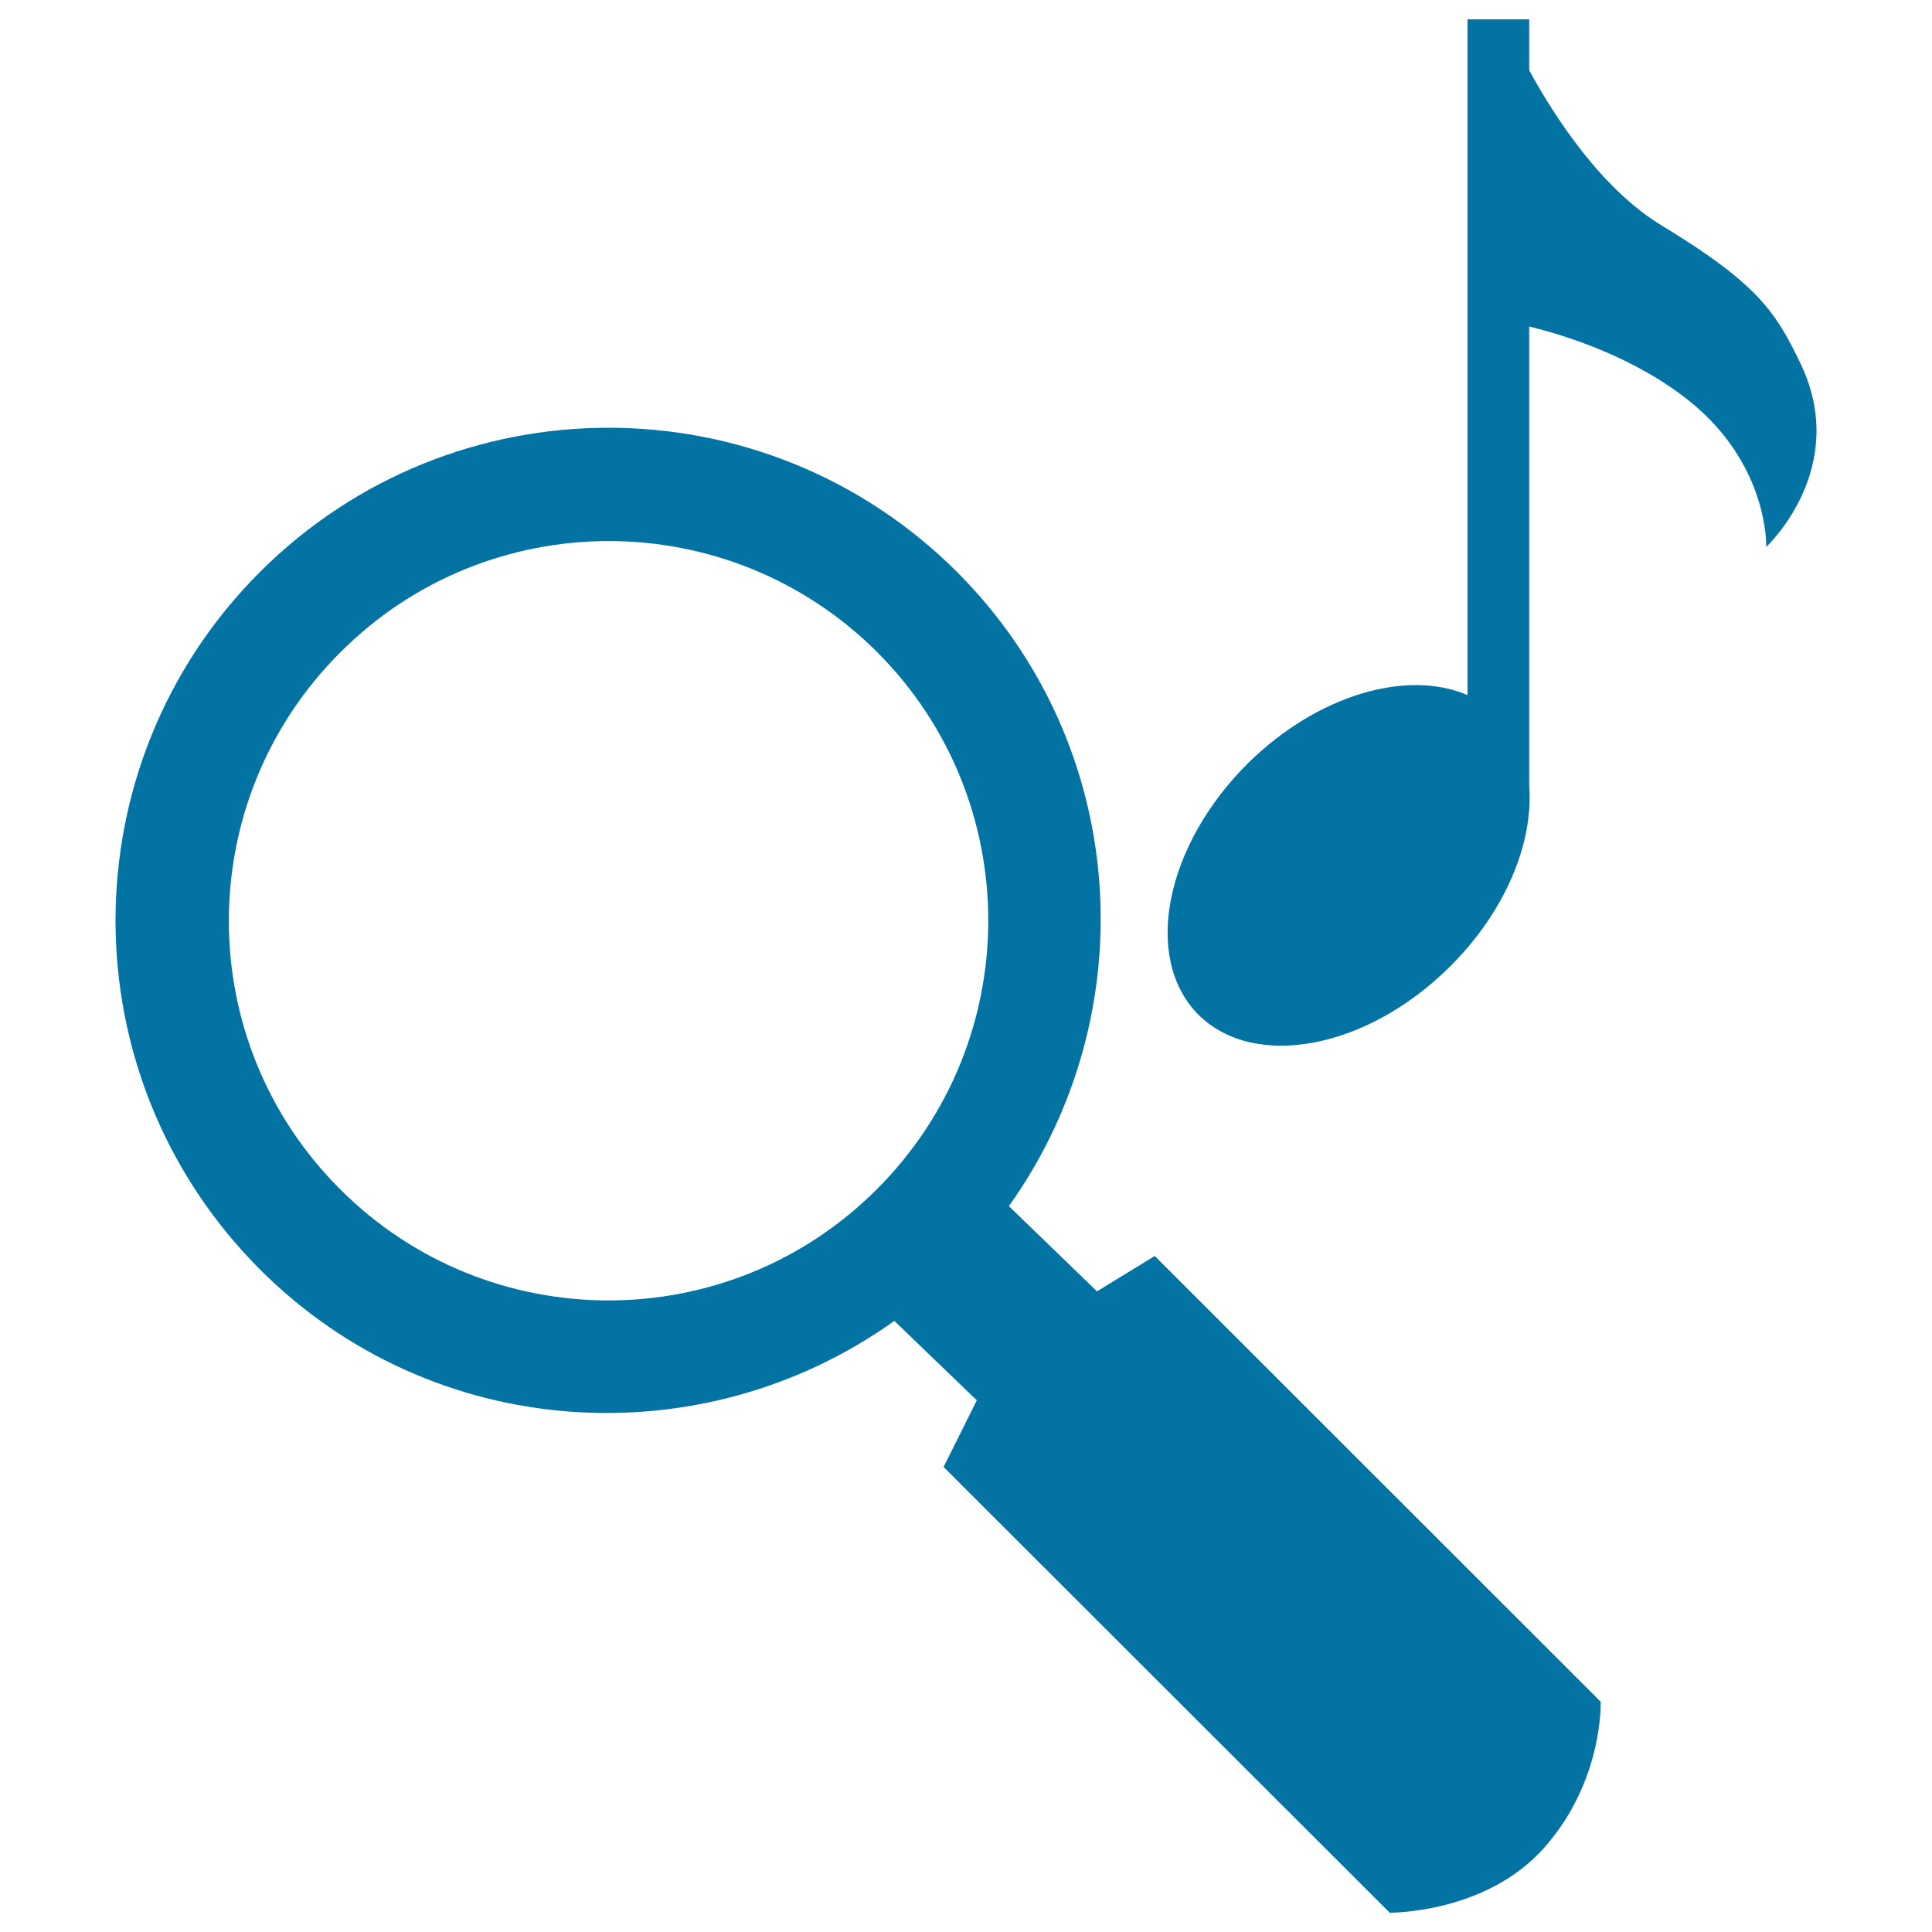 <svg xmlns="http://www.w3.org/2000/svg" viewBox="0 0 1000 1000" style="fill:#0273a2">
<title>Music Search SVG icon</title>
<g><g><g><path d="M597.7,650.1l-29.9,18.3l-45.6-44.1c71.1-99.7,62.6-238.7-26.8-328.2c-99.8-99.7-261.3-99.5-360.9,0c-99.6,99.6-99.6,261.1,0,360.9c89.5,89.6,228.7,97.9,328.4,26.7l42.7,41.1l-17.2,34.5L719.3,990c0,0,50.1,0.6,80.4-34.1c30.3-34.5,28.8-75.1,28.8-75.1L597.7,650.1z M454.1,337.6c76.6,76.8,76.6,201.1-0.2,277.9c-76.7,76.8-201.2,76.8-277.9,0c-76.8-76.7-76.7-201.1,0.1-277.8C252.7,260.9,377.2,260.8,454.1,337.6z"/><path d="M932.2,188.7c-13-27.3-22.5-41.8-71.8-71.8C829,98,805,61,791.5,36.4V10h-31.9v349.8c-31.1-13.5-77.5-0.3-113.5,35.1C603,437.6,591.4,495.8,620.1,525c28.9,29,87.1,18.2,130.2-24.5c29-28.7,43.4-64.3,41.2-93.4V169c18.5,4.5,54.8,15.7,83.8,39.3c40.4,33,38.9,74.8,38.9,74.8S957.7,242.7,932.2,188.7z"/></g></g></g>
</svg>
